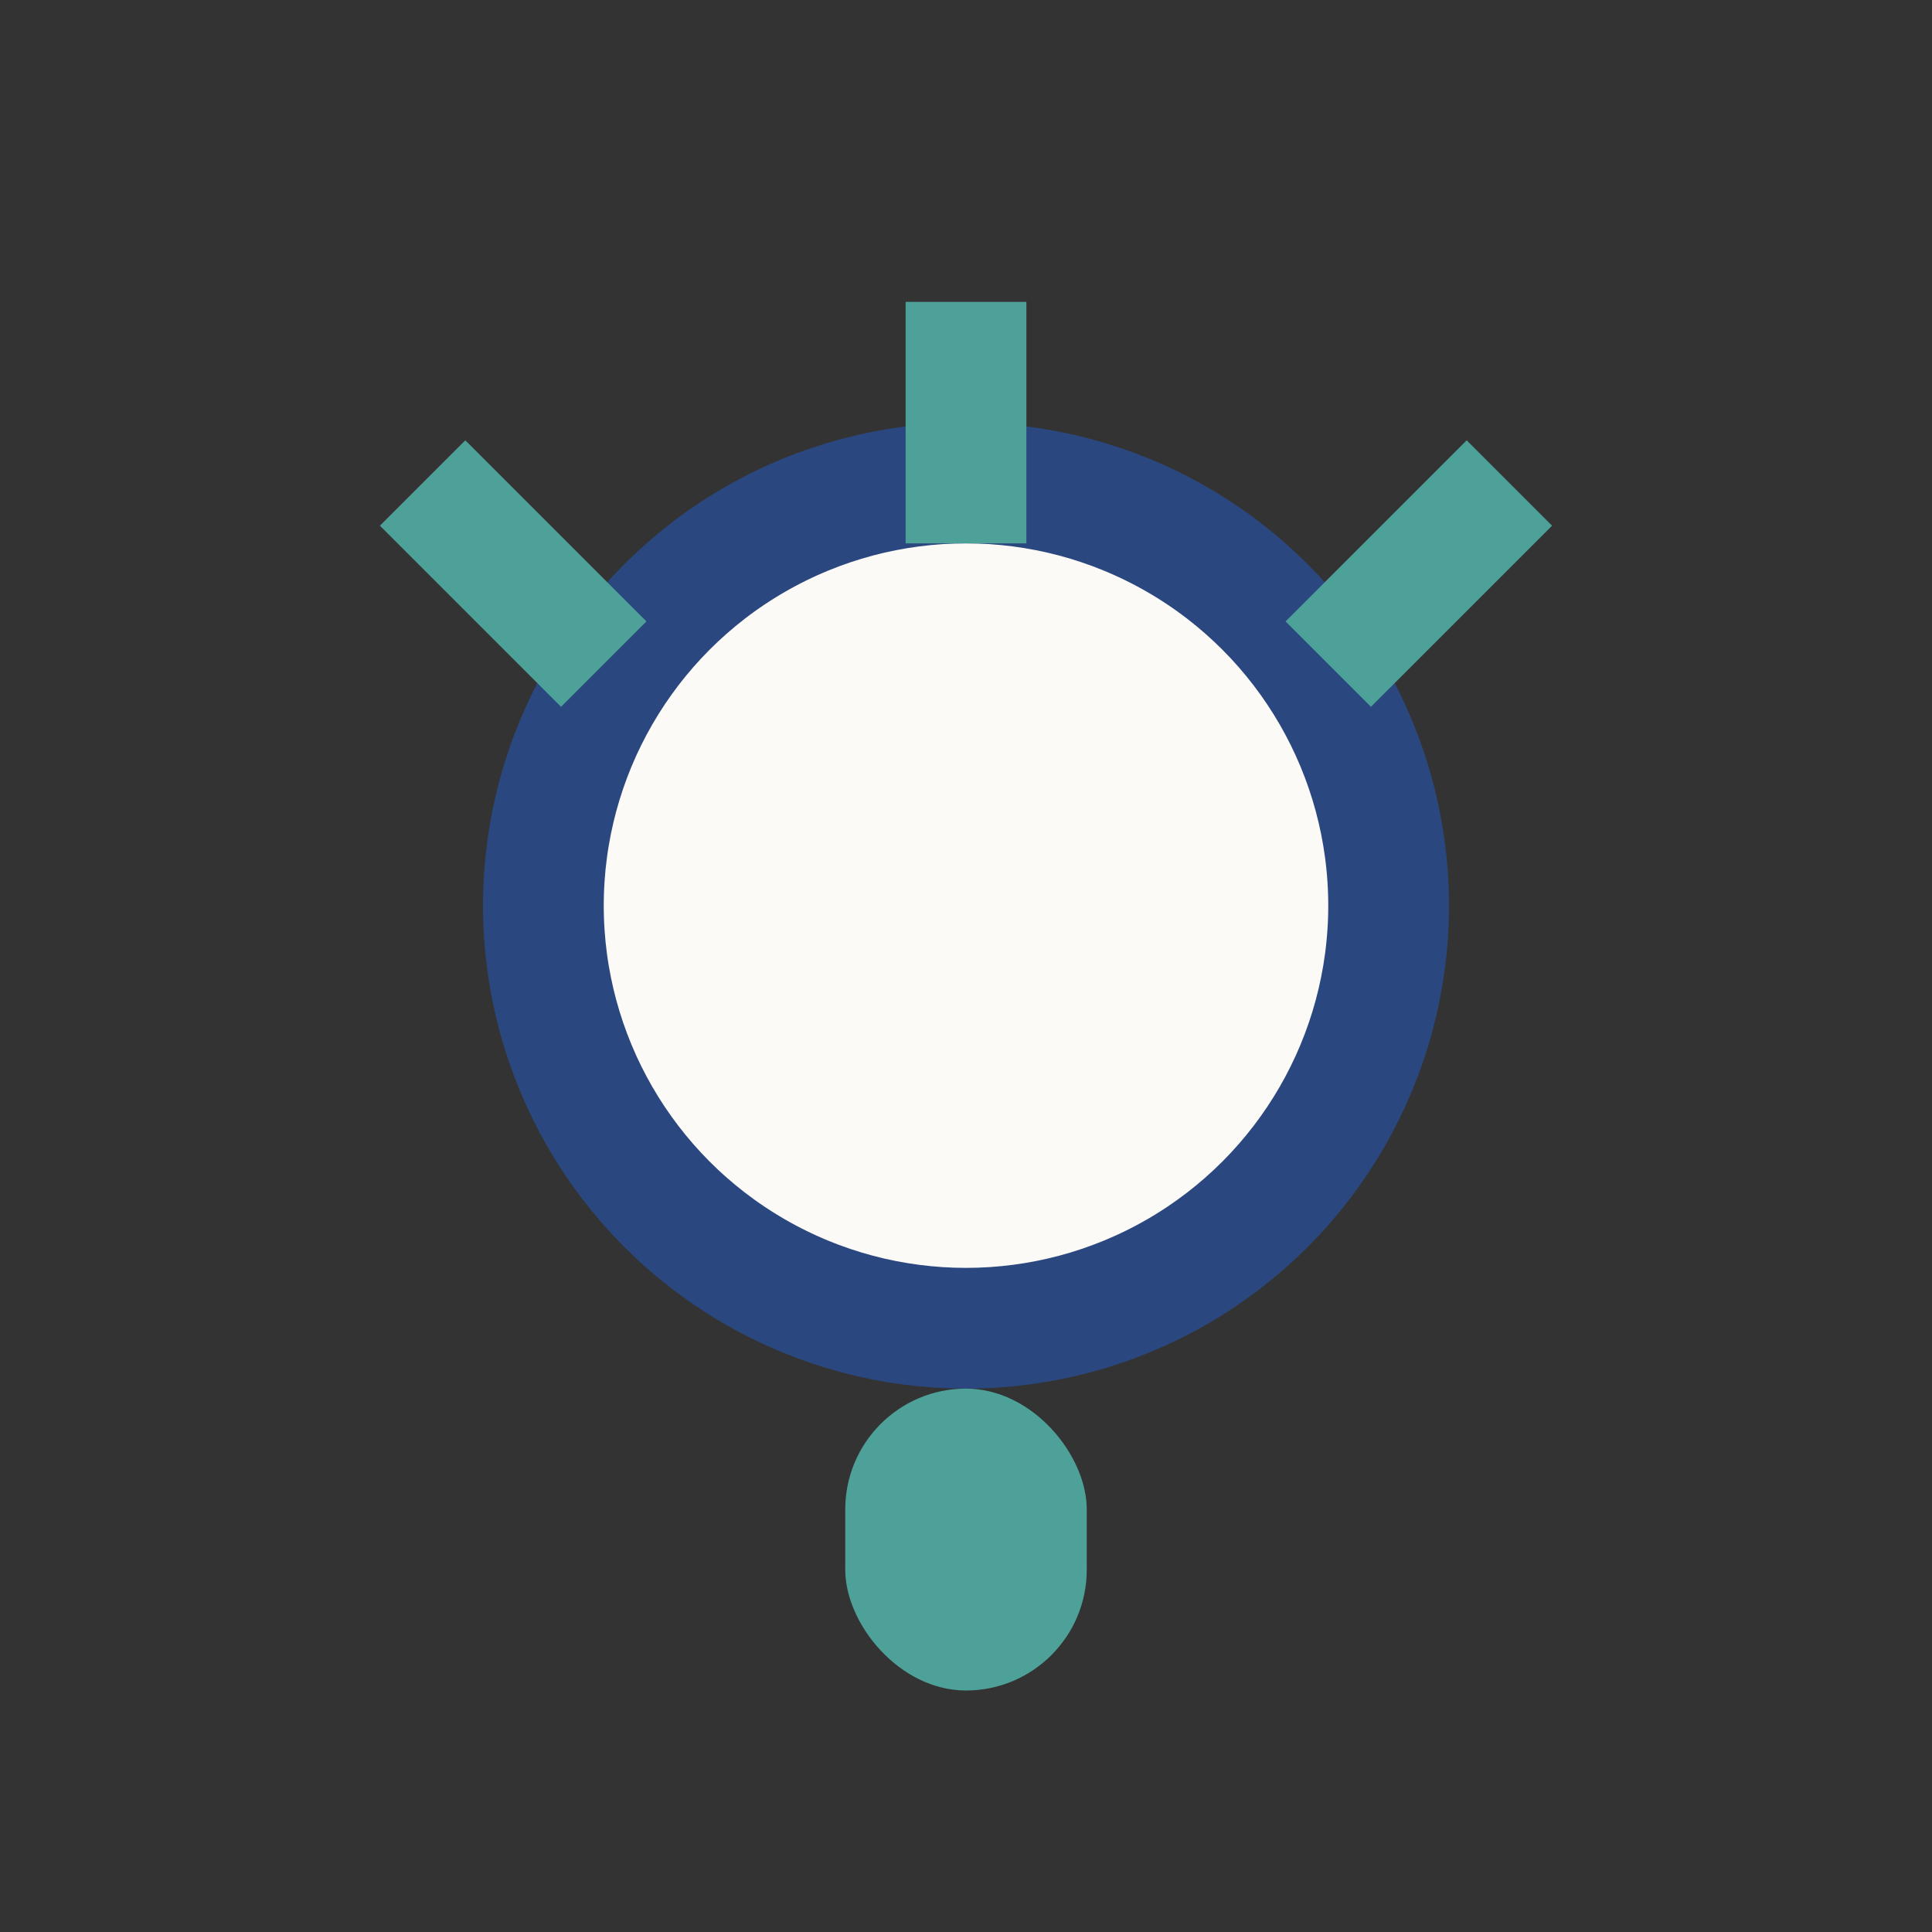 <?xml version="1.0" encoding="UTF-8"?>
<svg xmlns="http://www.w3.org/2000/svg" width="32" height="32" viewBox="0 0 32 32"><rect x="0" y="0" width="32" height="32" fill="#333333" stroke="none"/><circle cx="16" cy="15" r="7" fill="#FCFAF7" stroke="#2A487F" stroke-width="2"/><rect x="14" y="23" width="4" height="5" rx="2" fill="#4DA199"/><path d="M16 9V5M10 11l-3-3m15 3l3-3" stroke="#4DA199" stroke-width="2"/></svg>